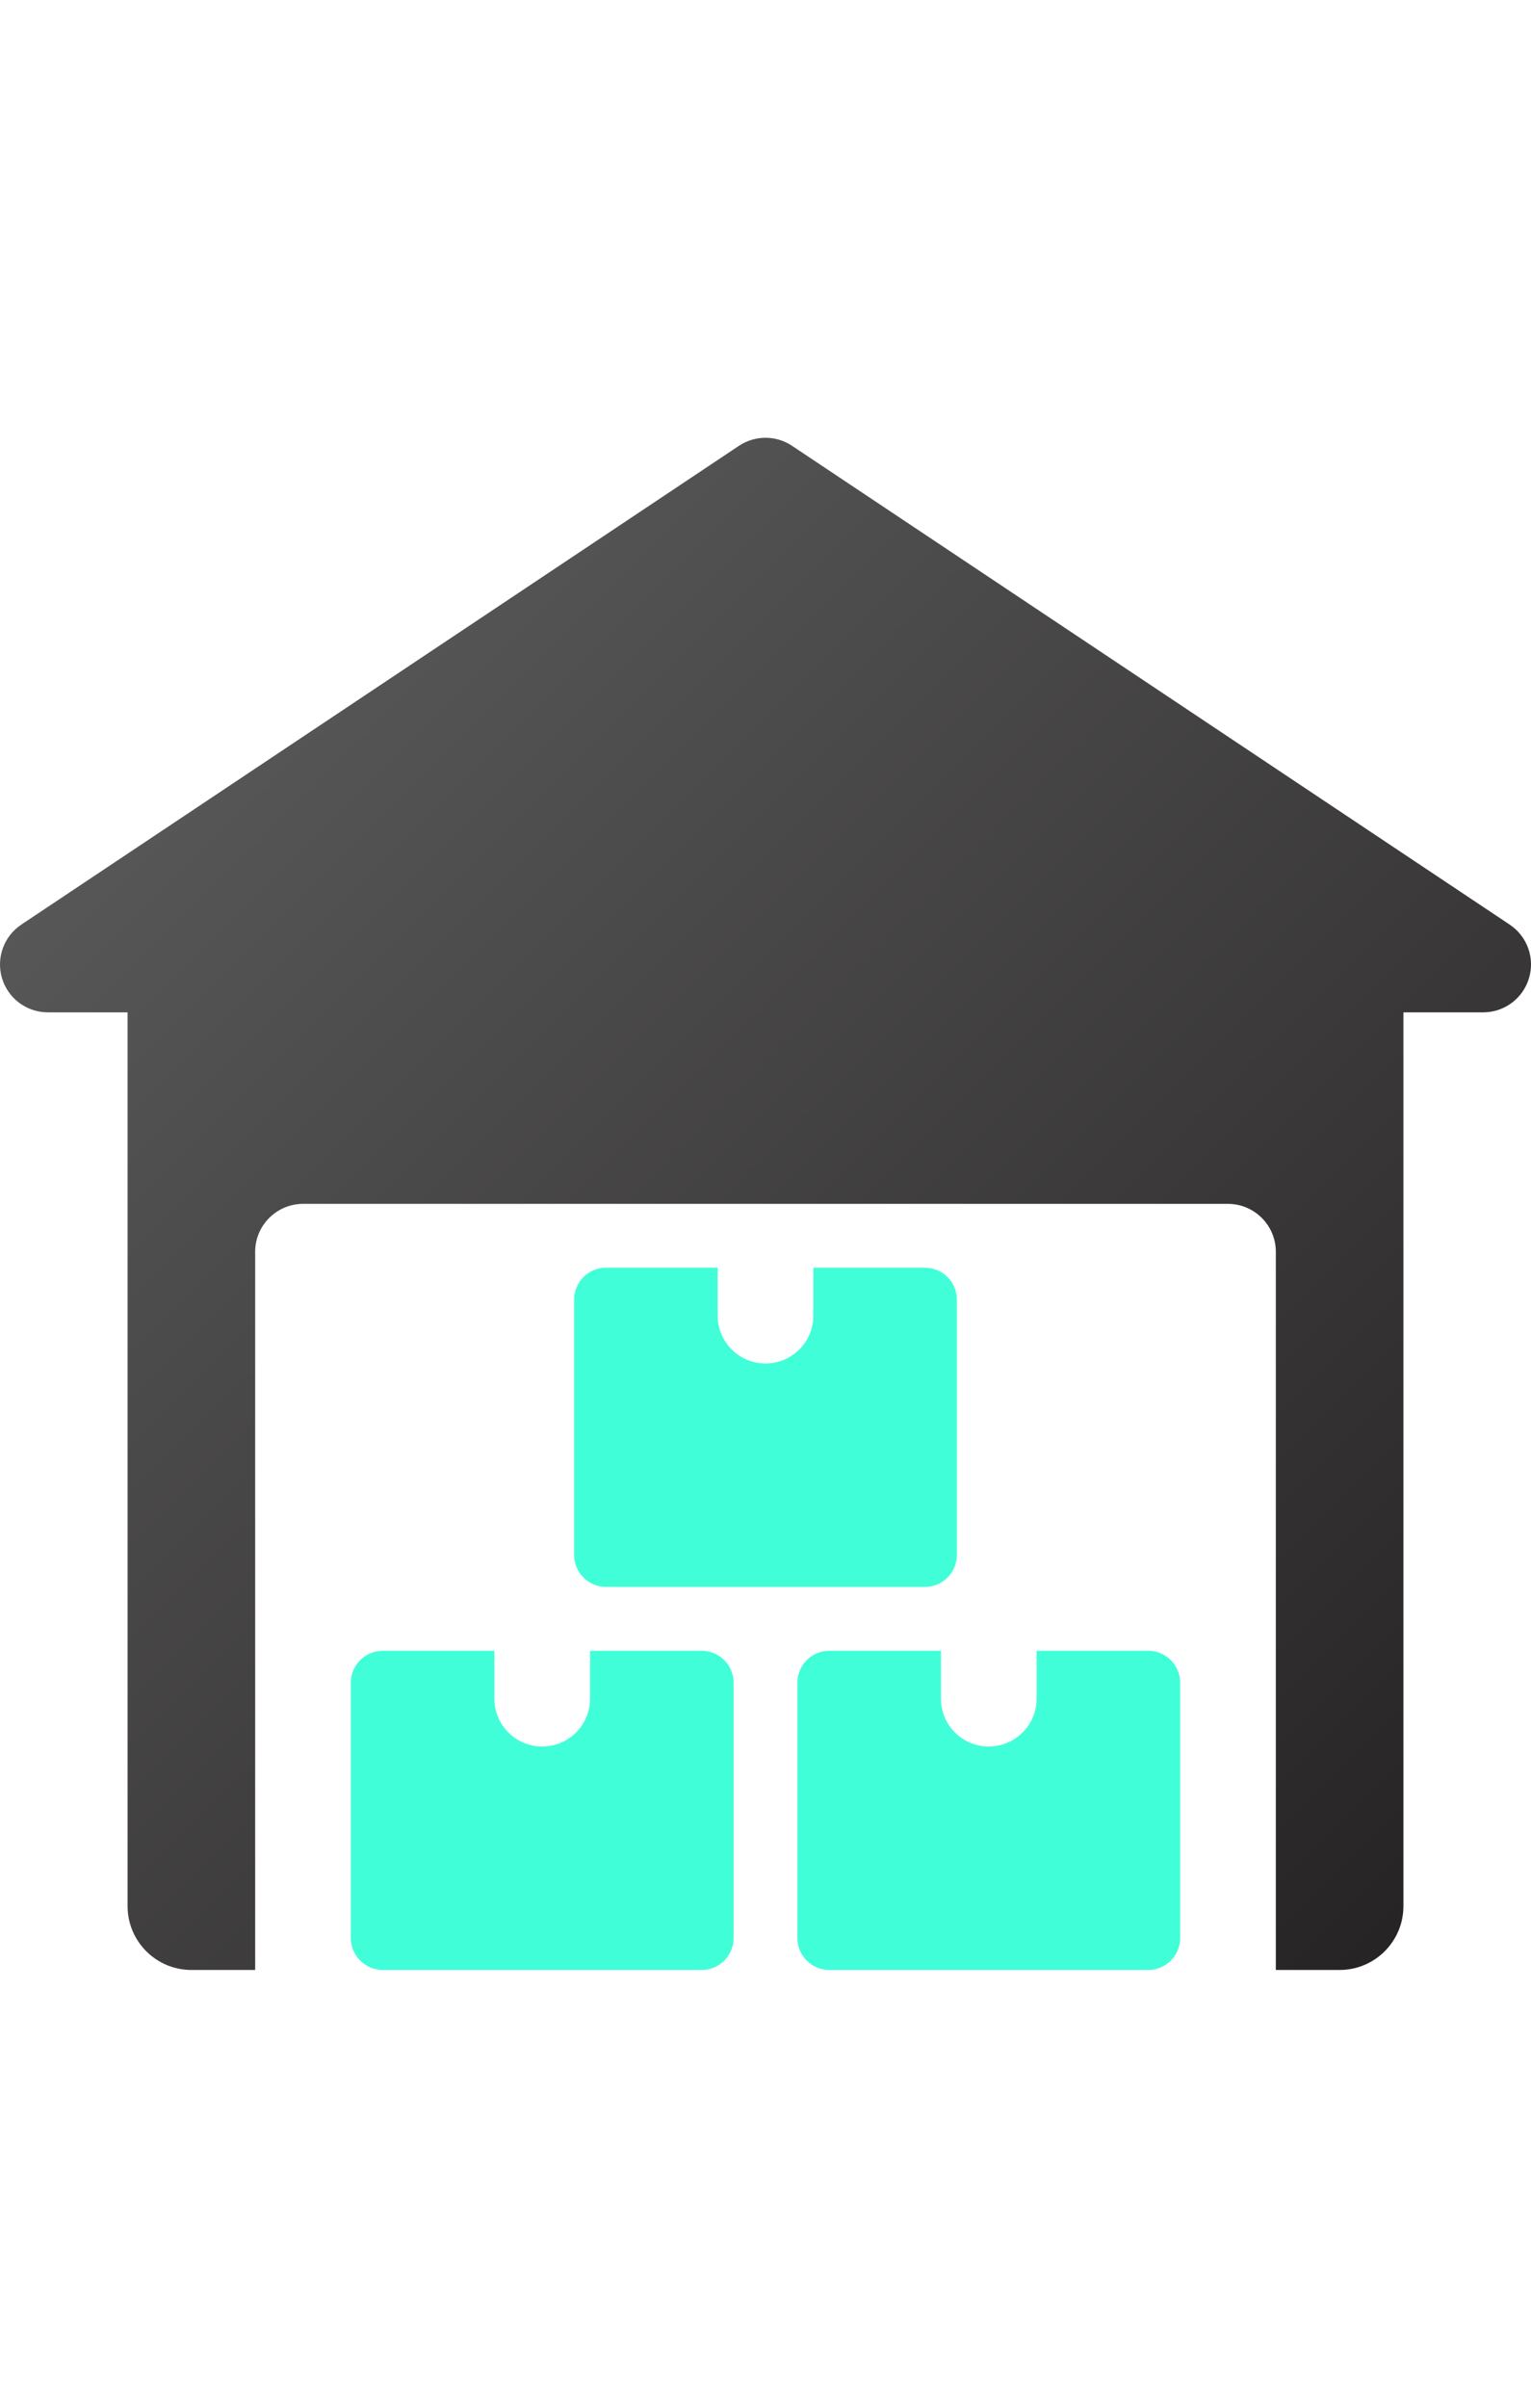 <?xml version="1.0" encoding="UTF-8"?>
<svg width="84px" height="132px" viewBox="0 0 84 132" version="1.1" xmlns="http://www.w3.org/2000/svg" xmlns:xlink="http://www.w3.org/1999/xlink">
    <title>Apply settings in bulk</title>
    <defs>
        <linearGradient x1="0%" y1="0%" x2="100%" y2="100%" id="linearGradient-1">
            <stop stop-color="#626262" offset="0%"></stop>
            <stop stop-color="#232021" offset="100%"></stop>
        </linearGradient>
    </defs>
    <g id="Apply-settings-in-bulk" stroke="none" stroke-width="1" fill="none" fill-rule="evenodd">
        <g id="warehouse" transform="translate(0, 24)" fill-rule="nonzero">
            <path d="M82.831,26.691 L43.456,0.441 C42.574,-0.147 41.426,-0.147 40.544,0.441 L1.169,26.691 C0.206,27.331 -0.221,28.529 0.112,29.634 C0.445,30.741 1.466,31.5 2.625,31.5 L7,31.5 L7,80.5 C7,82.432 8.568,84 10.5,84 L14,84 L14,44.625 C14,43.179 15.183,42 16.625,42 L67.375,42 C68.82,42 70,43.179 70,44.625 L70,84 L73.5,84 C75.432,84 77,82.432 77,80.5 L77,31.5 L81.375,31.5 C82.534,31.5 83.552,30.744 83.888,29.634 C84.224,28.525 83.793,27.331 82.831,26.691 Z" id="Path" fill="url(#linearGradient-1)"></path>
            <path d="M27.125,66.5 L27.125,69.125 C27.125,70.574 28.301,71.75 29.75,71.75 C31.199,71.75 32.375,70.574 32.375,69.125 L32.375,69.125 L32.375,66.5 L38.5,66.5 C39.466,66.5 40.25,67.284 40.25,68.25 L40.25,68.25 L40.25,82.25 C40.25,83.216 39.466,84 38.5,84 L38.5,84 L21,84 C20.034,84 19.25,83.216 19.25,82.25 L19.25,82.25 L19.25,68.25 C19.25,67.284 20.034,66.5 21,66.5 L21,66.5 L27.125,66.5 Z M51.625,66.5 L51.625,69.125 C51.625,70.574 52.801,71.75 54.25,71.75 C55.699,71.75 56.875,70.574 56.875,69.125 L56.875,69.125 L56.875,66.5 L63,66.5 C63.966,66.5 64.75,67.284 64.75,68.25 L64.75,68.25 L64.75,82.25 C64.75,83.216 63.966,84 63,84 L63,84 L45.5,84 C44.534,84 43.75,83.216 43.75,82.25 L43.75,82.25 L43.75,68.25 C43.75,67.284 44.534,66.5 45.5,66.5 L45.5,66.5 L51.625,66.5 Z M39.375,45.5 L39.375,48.125 C39.375,49.574 40.551,50.75 42,50.75 C43.449,50.75 44.625,49.574 44.625,48.125 L44.625,48.125 L44.625,45.5 L50.75,45.5 C51.716,45.5 52.5,46.284 52.5,47.25 L52.5,47.25 L52.5,61.25 C52.5,62.216 51.716,63 50.75,63 L50.75,63 L33.25,63 C32.284,63 31.5,62.216 31.5,61.25 L31.5,61.25 L31.5,47.25 C31.5,46.284 32.284,45.5 33.25,45.5 L33.25,45.5 L39.375,45.5 Z" id="Combined-Shape" fill="#40FFD8"></path>
        </g>
    </g>
</svg>